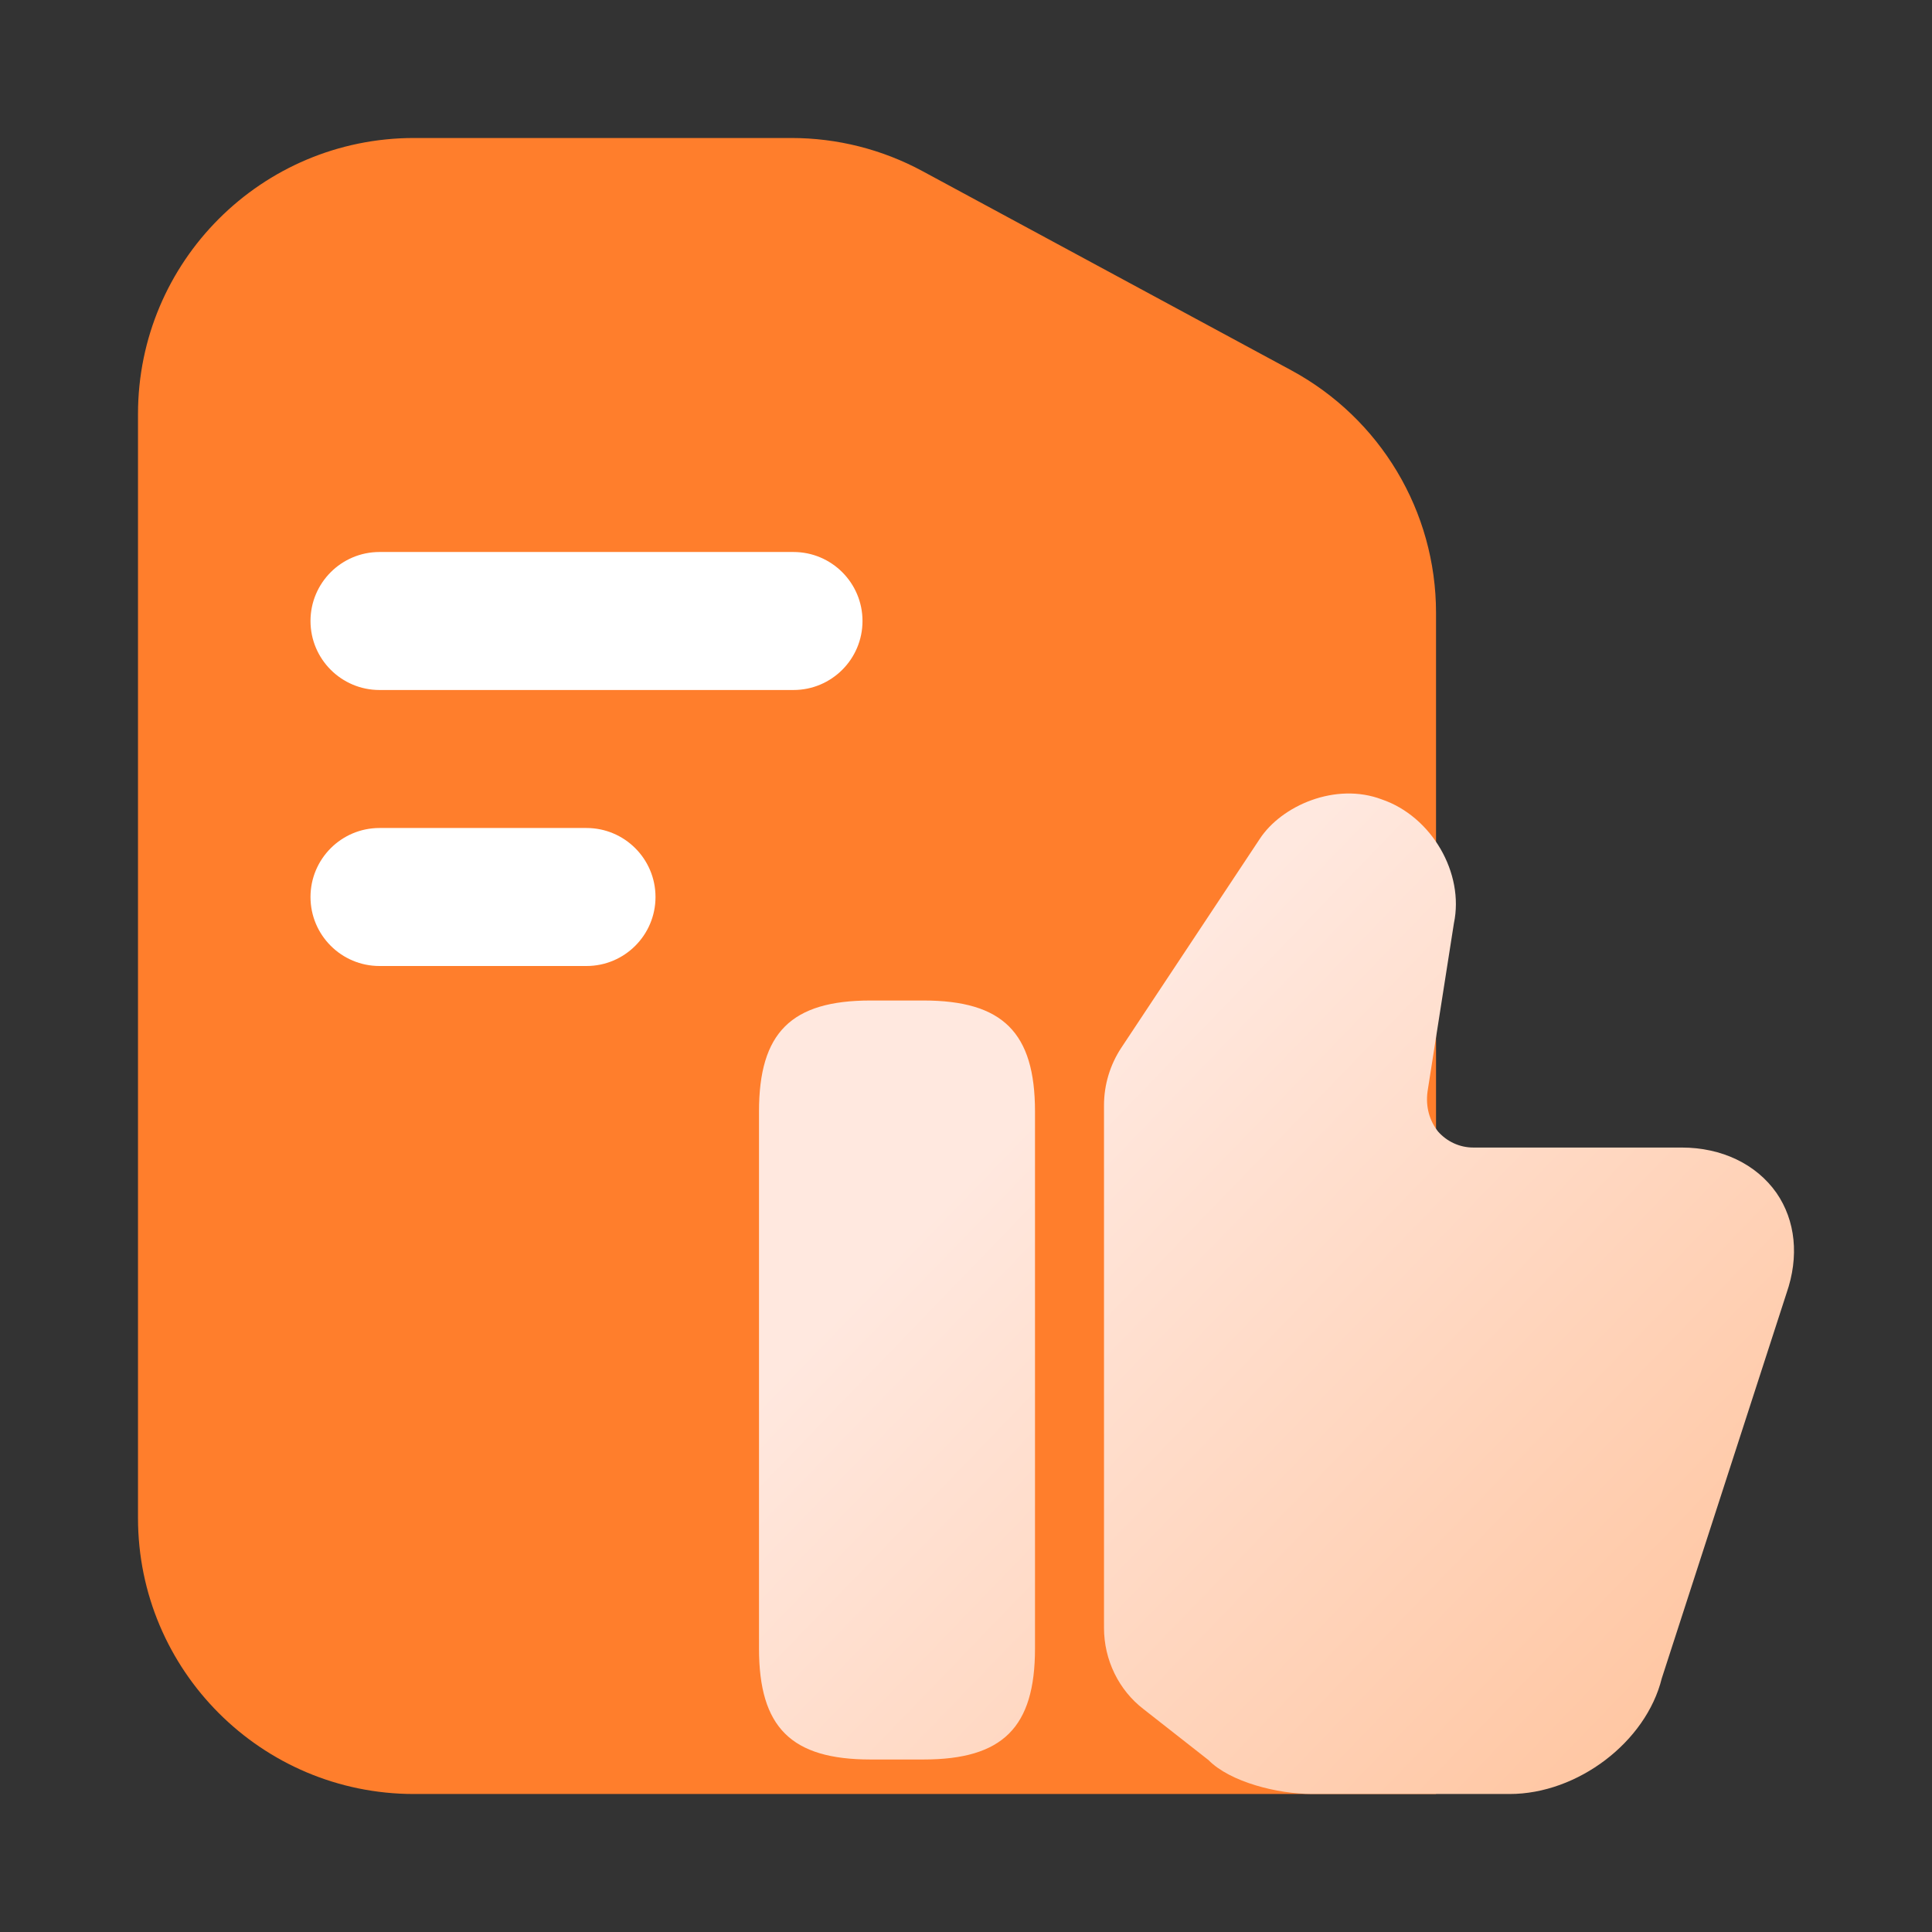 <svg width="28" height="28" viewBox="0 0 28 28" fill="none" xmlns="http://www.w3.org/2000/svg">
<rect x="0" y="0" width="28" height="28" fill="#333333" stroke="none"/>
<g id="ic_&#232;&#181;&#132;&#232;&#174;&#175;&#230;&#142;&#168;&#232;&#141;&#144;">
<path id="Vector" d="M2 6C2 3.791 3.791 2 6 2H11.47C12.134 2 12.787 2.165 13.371 2.481L18.713 5.366C20.006 6.065 20.812 7.411 20.812 8.881C20.812 12.899 20.812 20.765 20.812 22.533C20.812 24.933 20.812 26 20.812 26H6C3.791 26 2 24.209 2 22V6Z" fill="#FF7E2C"/>
<path id="Vector_2" d="M11.5 8H5.5C4.948 8 4.5 8.448 4.5 9C4.5 9.552 4.948 10 5.5 10H11.5C12.052 10 12.5 9.552 12.5 9C12.5 8.448 12.052 8 11.5 8Z" fill="white"/>
<path id="Vector_3" d="M8.5 12H5.5C4.948 12 4.5 12.448 4.5 13C4.5 13.552 4.948 14 5.5 14H8.5C9.052 14 9.5 13.552 9.5 13C9.5 12.448 9.052 12 8.5 12Z" fill="white"/>
<path id="Vector_4" fill-rule="evenodd" clip-rule="evenodd" d="M16 16.02V23.593C16 24.055 16.213 24.494 16.573 24.77L17.514 25.508C17.83 25.829 18.521 26 19.013 26H21.879C22.864 26 23.856 25.247 24.084 24.323L25.892 18.741C26.076 18.212 26.024 17.69 25.745 17.287C25.451 16.87 24.951 16.631 24.371 16.631H21.35C21.152 16.631 20.968 16.542 20.843 16.401C20.718 16.244 20.659 16.043 20.689 15.819L21.071 13.382C21.225 12.652 20.747 11.832 20.027 11.586C19.358 11.332 18.572 11.675 18.256 12.16L16.25 15.186C16.088 15.432 16 15.722 16 16.02ZM12.618 14.5H13.382C14.533 14.5 15 14.964 15 16.109V23.891C15 25.036 14.533 25.5 13.382 25.5H12.618C11.467 25.5 11 25.036 11 23.891V16.109C11 14.964 11.467 14.5 12.618 14.5Z" fill="url(#paint0_linear_330_4805)"/>
</g>
<defs>
<linearGradient id="paint0_linear_330_4805" x1="24.5" y1="26" x2="14.617" y2="16.448" gradientUnits="userSpaceOnUse">
<stop stop-color="#FFC49E"/>
<stop offset="1" stop-color="#FFE8DF"/>
</linearGradient>
</defs>
</svg>
